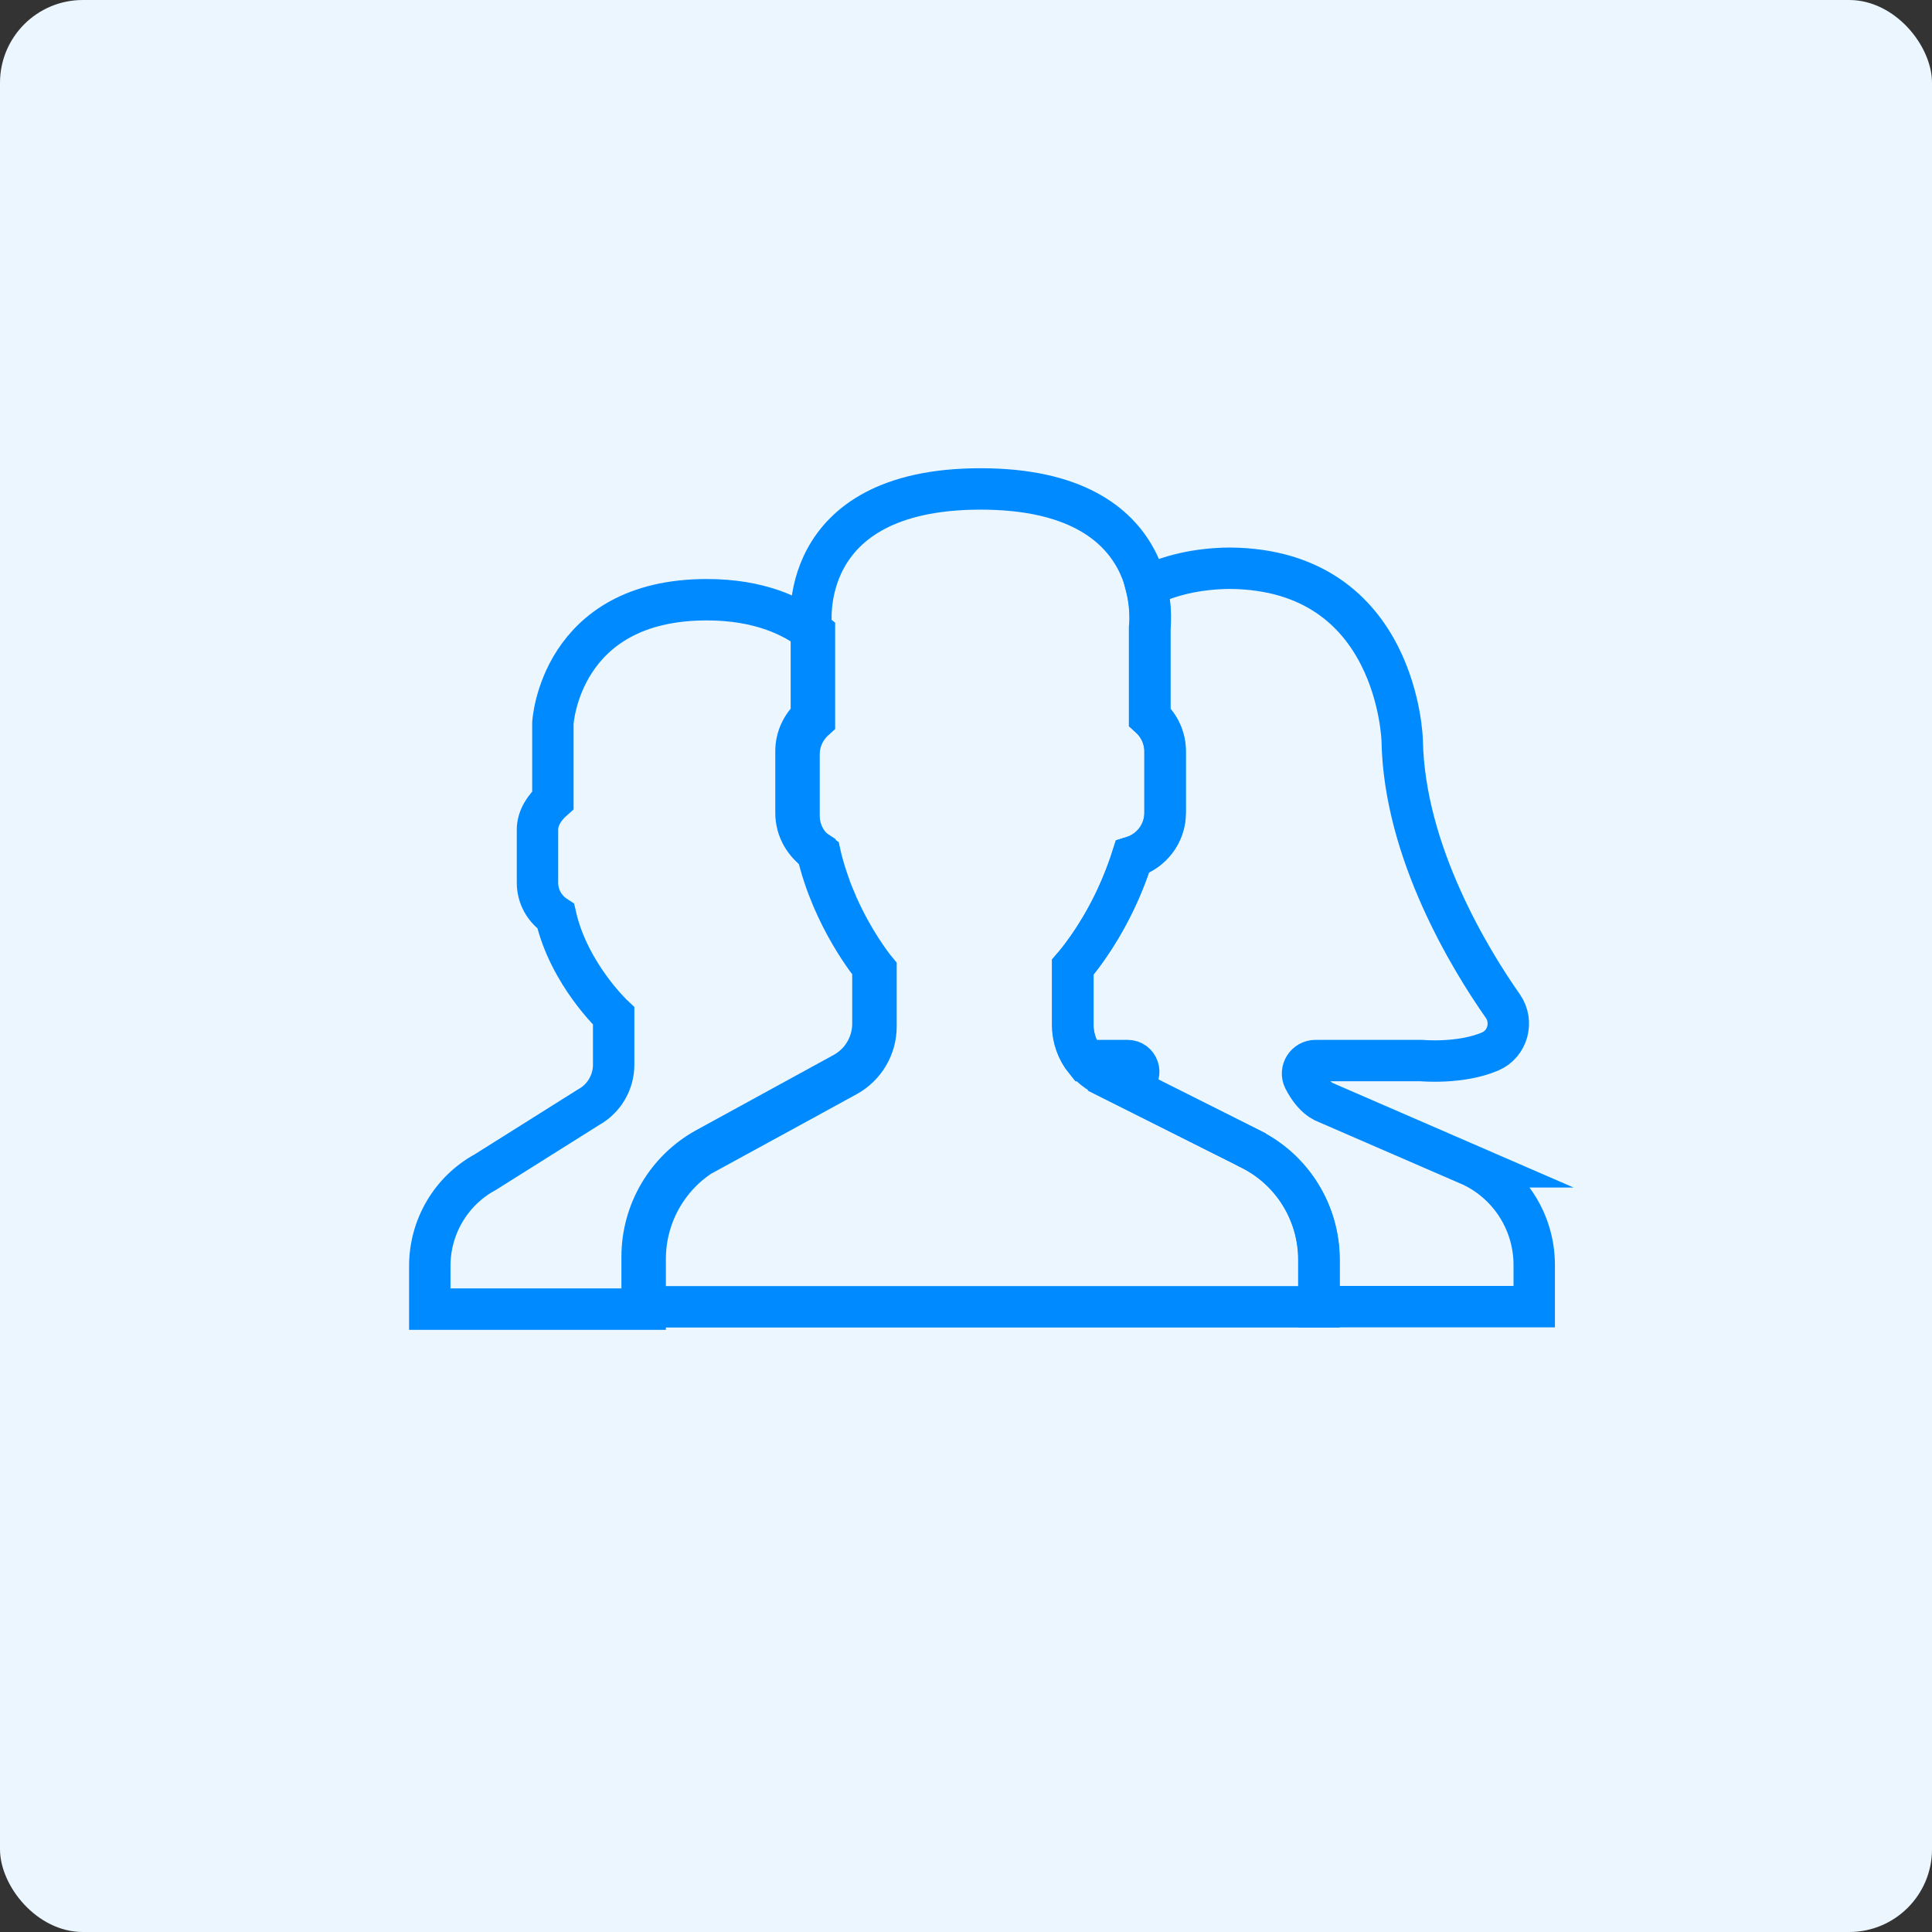 <?xml version="1.0" encoding="UTF-8"?> <svg xmlns="http://www.w3.org/2000/svg" width="70" height="70" viewBox="0 0 70 70" fill="none"><rect x="0" y="0" width="70" height="70" fill="#333333" stroke="none"/><rect width="70" height="70" rx="3" fill="#EBF6FF"></rect><path d="M45.319 41.629L39.995 38.957C39.309 38.611 38.874 37.906 38.874 37.135V35.038C39.025 34.865 39.198 34.647 39.376 34.39C40.101 33.361 40.653 32.232 41.032 31.047C41.712 30.835 42.219 30.203 42.219 29.454V27.218C42.219 26.726 42.002 26.284 41.662 25.977V22.746C41.662 22.746 42.325 17.715 35.529 17.715C28.734 17.715 29.397 22.746 29.397 22.746V25.977C29.057 26.284 28.84 26.726 28.84 27.218V29.454C28.84 30.041 29.146 30.561 29.609 30.863C30.166 33.294 31.627 35.044 31.627 35.044V37.09C31.627 37.834 31.22 38.521 30.568 38.879L25.595 41.601C24.157 42.389 23.265 43.899 23.265 45.537V47.348H47.794V45.648C47.794 43.949 46.835 42.395 45.325 41.64L45.319 41.629Z" stroke="#008AFF" stroke-width="1.5" stroke-miterlimit="10" stroke-linecap="round"></path><path d="M53.403 42.277L47.956 39.913C47.66 39.762 47.415 39.443 47.242 39.102C47.086 38.789 47.32 38.426 47.666 38.426H51.502C51.502 38.426 52.907 38.56 53.994 38.096C54.629 37.822 54.847 37.023 54.451 36.453C53.286 34.792 50.883 30.885 50.805 26.849C50.805 26.849 50.671 20.638 44.561 20.588C43.34 20.599 42.348 20.856 41.528 21.253C41.74 22.092 41.651 22.751 41.651 22.751V25.982C41.991 26.29 42.208 26.731 42.208 27.223V29.459C42.208 30.208 41.706 30.846 41.021 31.052C40.642 32.238 40.09 33.372 39.365 34.395C39.181 34.653 39.008 34.876 38.863 35.044V37.14C38.863 37.615 39.031 38.068 39.32 38.426H40.853C41.238 38.426 41.405 38.912 41.104 39.147C40.998 39.231 40.904 39.303 40.809 39.376L45.313 41.635C46.83 42.395 47.783 43.949 47.783 45.642V47.342H55.588V45.833C55.588 44.329 54.741 42.954 53.397 42.277H53.403Z" stroke="#008AFF" stroke-width="1.5" stroke-miterlimit="10"></path><path d="M25.701 41.707L29.018 39.896C29.018 39.896 29.018 39.874 29.057 39.874L30.68 38.985C31.332 38.627 31.739 37.94 31.739 37.196V35.15C31.739 35.15 31.148 34.44 30.574 33.294C30.501 33.143 30.423 32.987 30.351 32.825C30.34 32.802 30.328 32.78 30.323 32.758C30.25 32.59 30.178 32.411 30.105 32.232C30.105 32.221 30.094 32.21 30.094 32.193C30.033 32.031 29.977 31.863 29.921 31.69C29.905 31.645 29.893 31.595 29.877 31.55C29.821 31.36 29.765 31.17 29.721 30.969C29.258 30.667 28.951 30.153 28.951 29.56V27.324C28.951 26.832 29.169 26.391 29.509 26.083V22.925C28.723 22.31 27.502 21.729 25.606 21.729C20.277 21.729 20.032 26.201 20.032 26.201V28.99C19.736 29.253 19.474 29.633 19.474 30.058V31.986C19.474 32.495 19.742 32.942 20.137 33.199C20.617 35.301 22.234 36.81 22.234 36.81V38.577C22.234 39.22 21.882 39.812 21.319 40.12L17.584 42.468C16.341 43.144 15.572 44.452 15.572 45.866V47.432H23.376V45.62C23.376 43.977 24.268 42.468 25.707 41.685L25.701 41.707Z" stroke="#008AFF" stroke-width="1.5" stroke-miterlimit="10" stroke-linecap="round"></path></svg> 